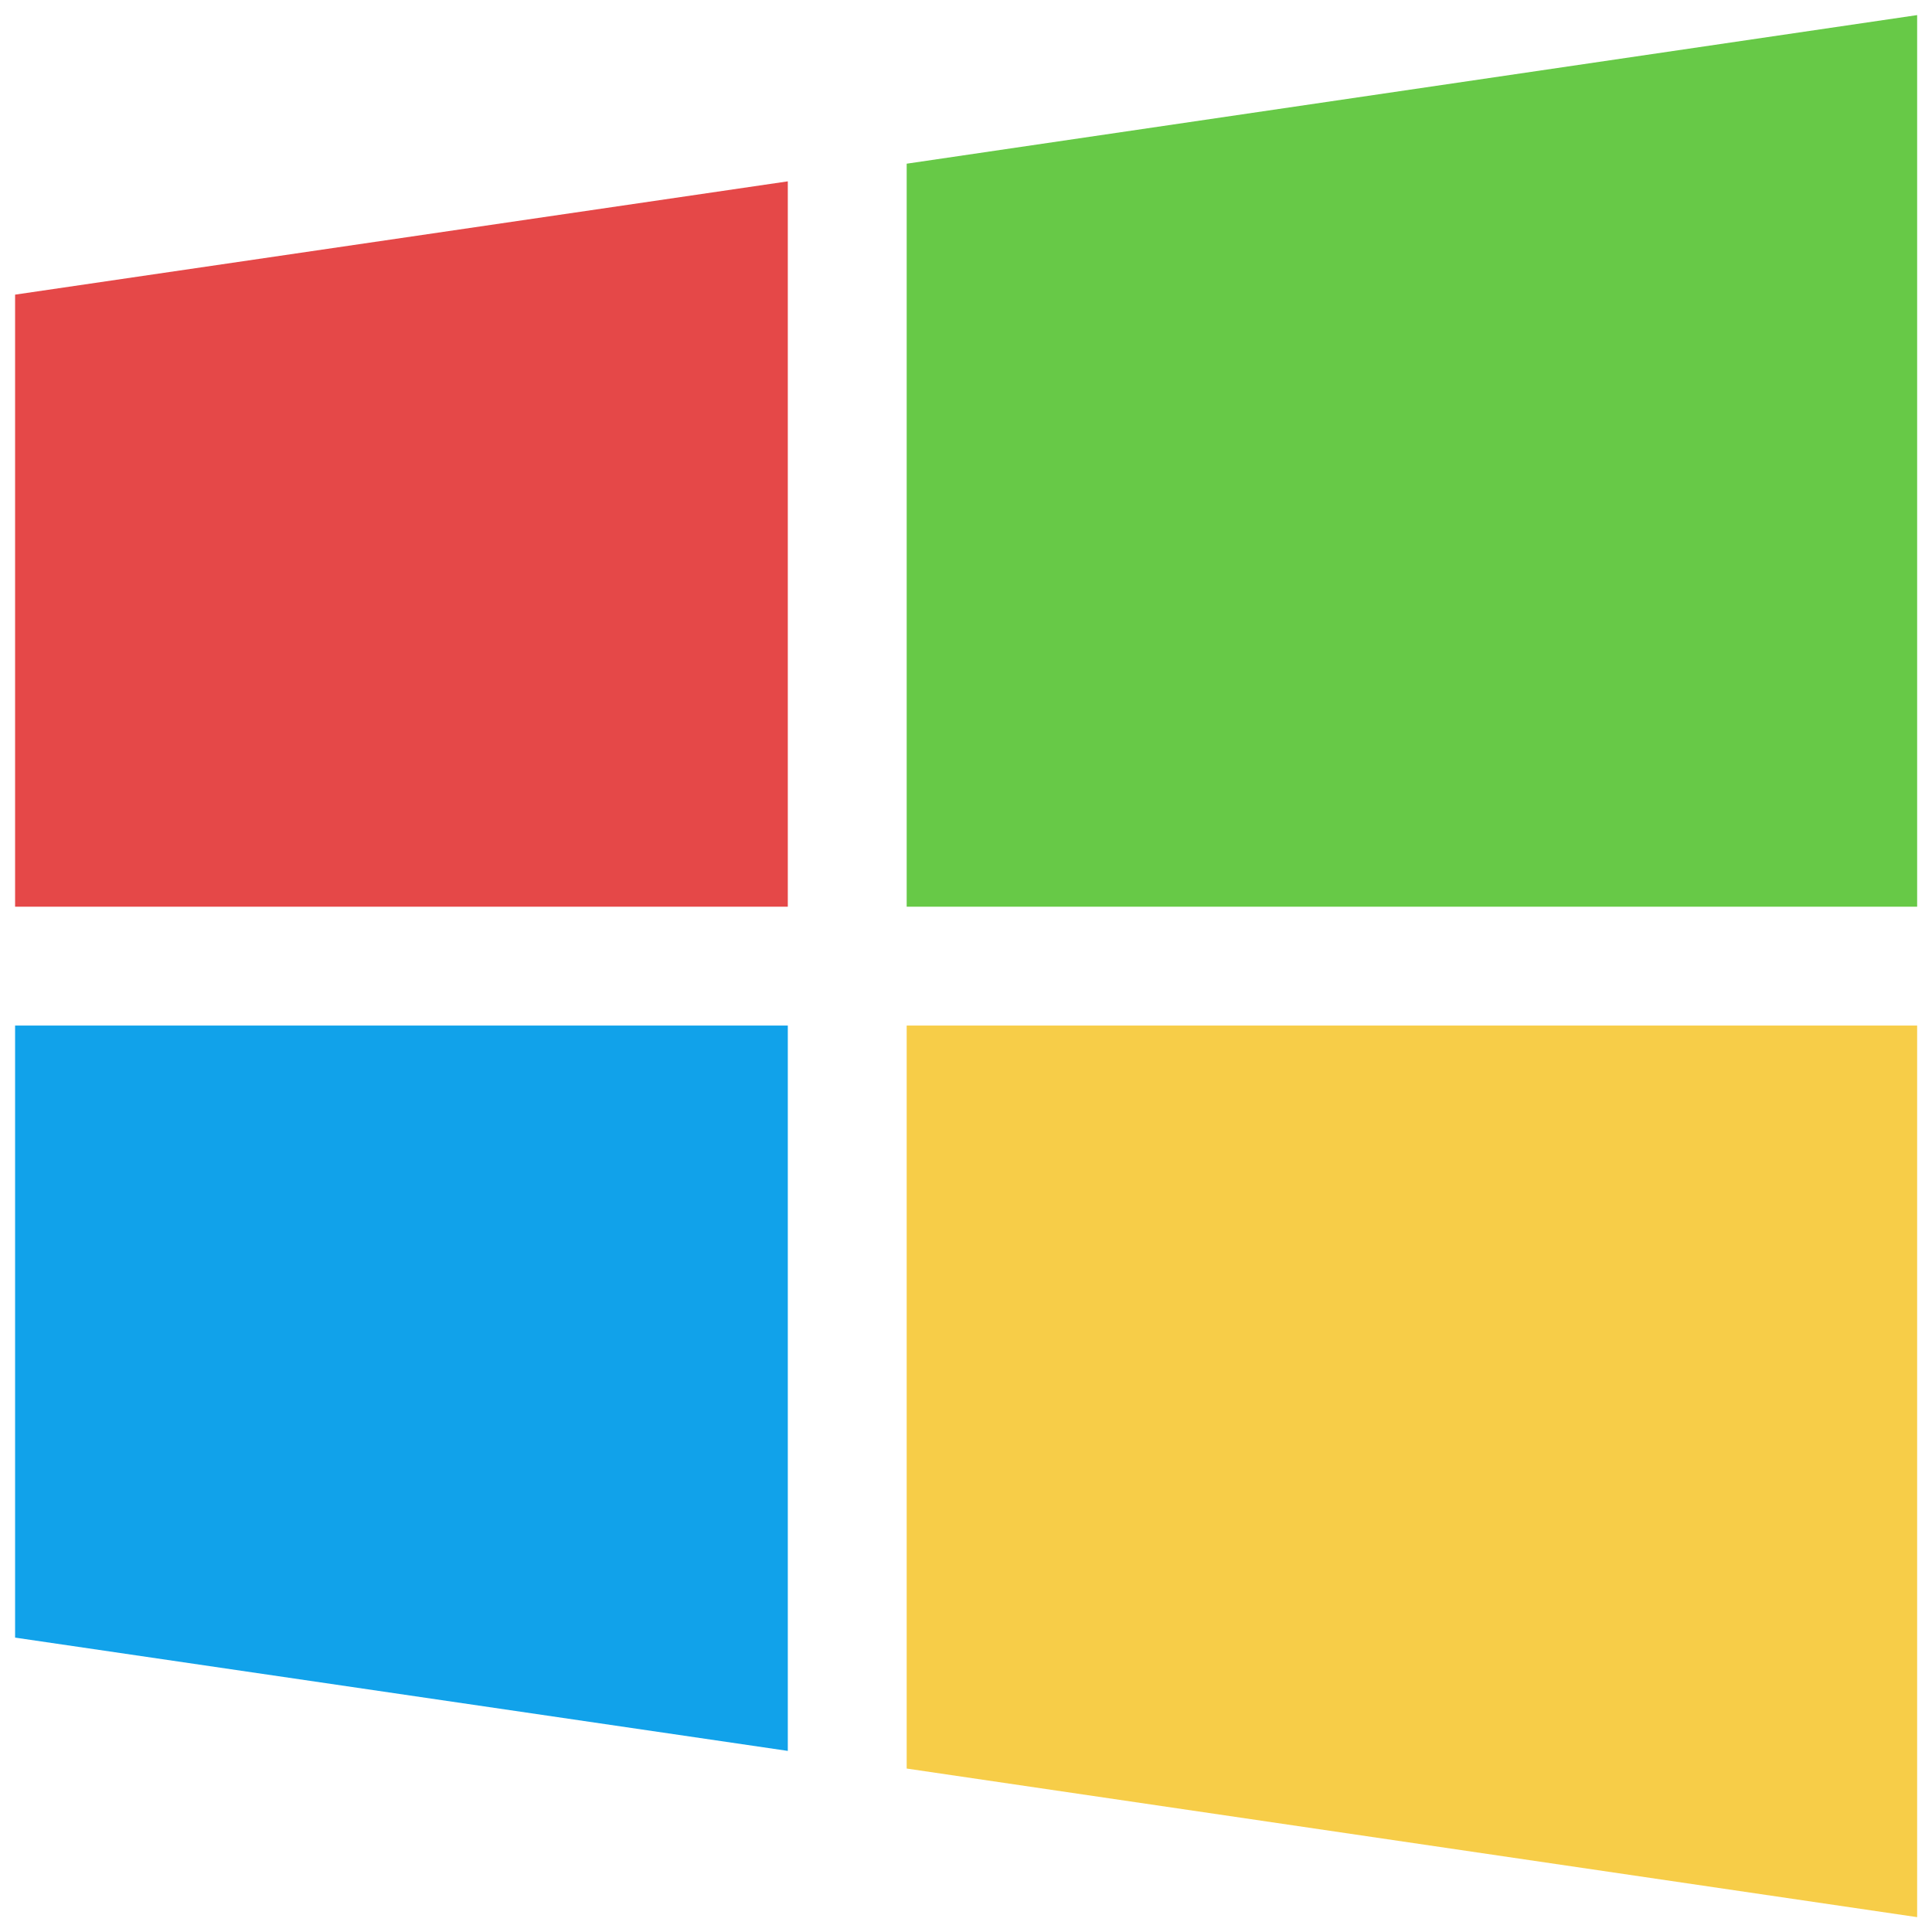 <svg xmlns="http://www.w3.org/2000/svg" xmlns:svg="http://www.w3.org/2000/svg" id="svg2" width="128" height="128" version="1.1" viewBox="0 0 128 128"><g id="layer1" transform="translate(0,-924.362)"><g id="g3" transform="matrix(3.938,0,0,3.938,1,925.362)"><polygon style="fill:#67c947" id="polygon5" points="15 2.5 32 0 32 15 15 15"/><polygon style="fill:#e54848" id="polygon7" points="0 4.703 13 2.797 13 15 0 15"/><polygon style="fill:#f7cd48" id="polygon9" points="15 29.5 32 32 32 17 15 17"/><polygon style="fill:#11a2ea" id="polygon11" points="0 27.297 13 29.203 13 17 0 17"/></g></g></svg>